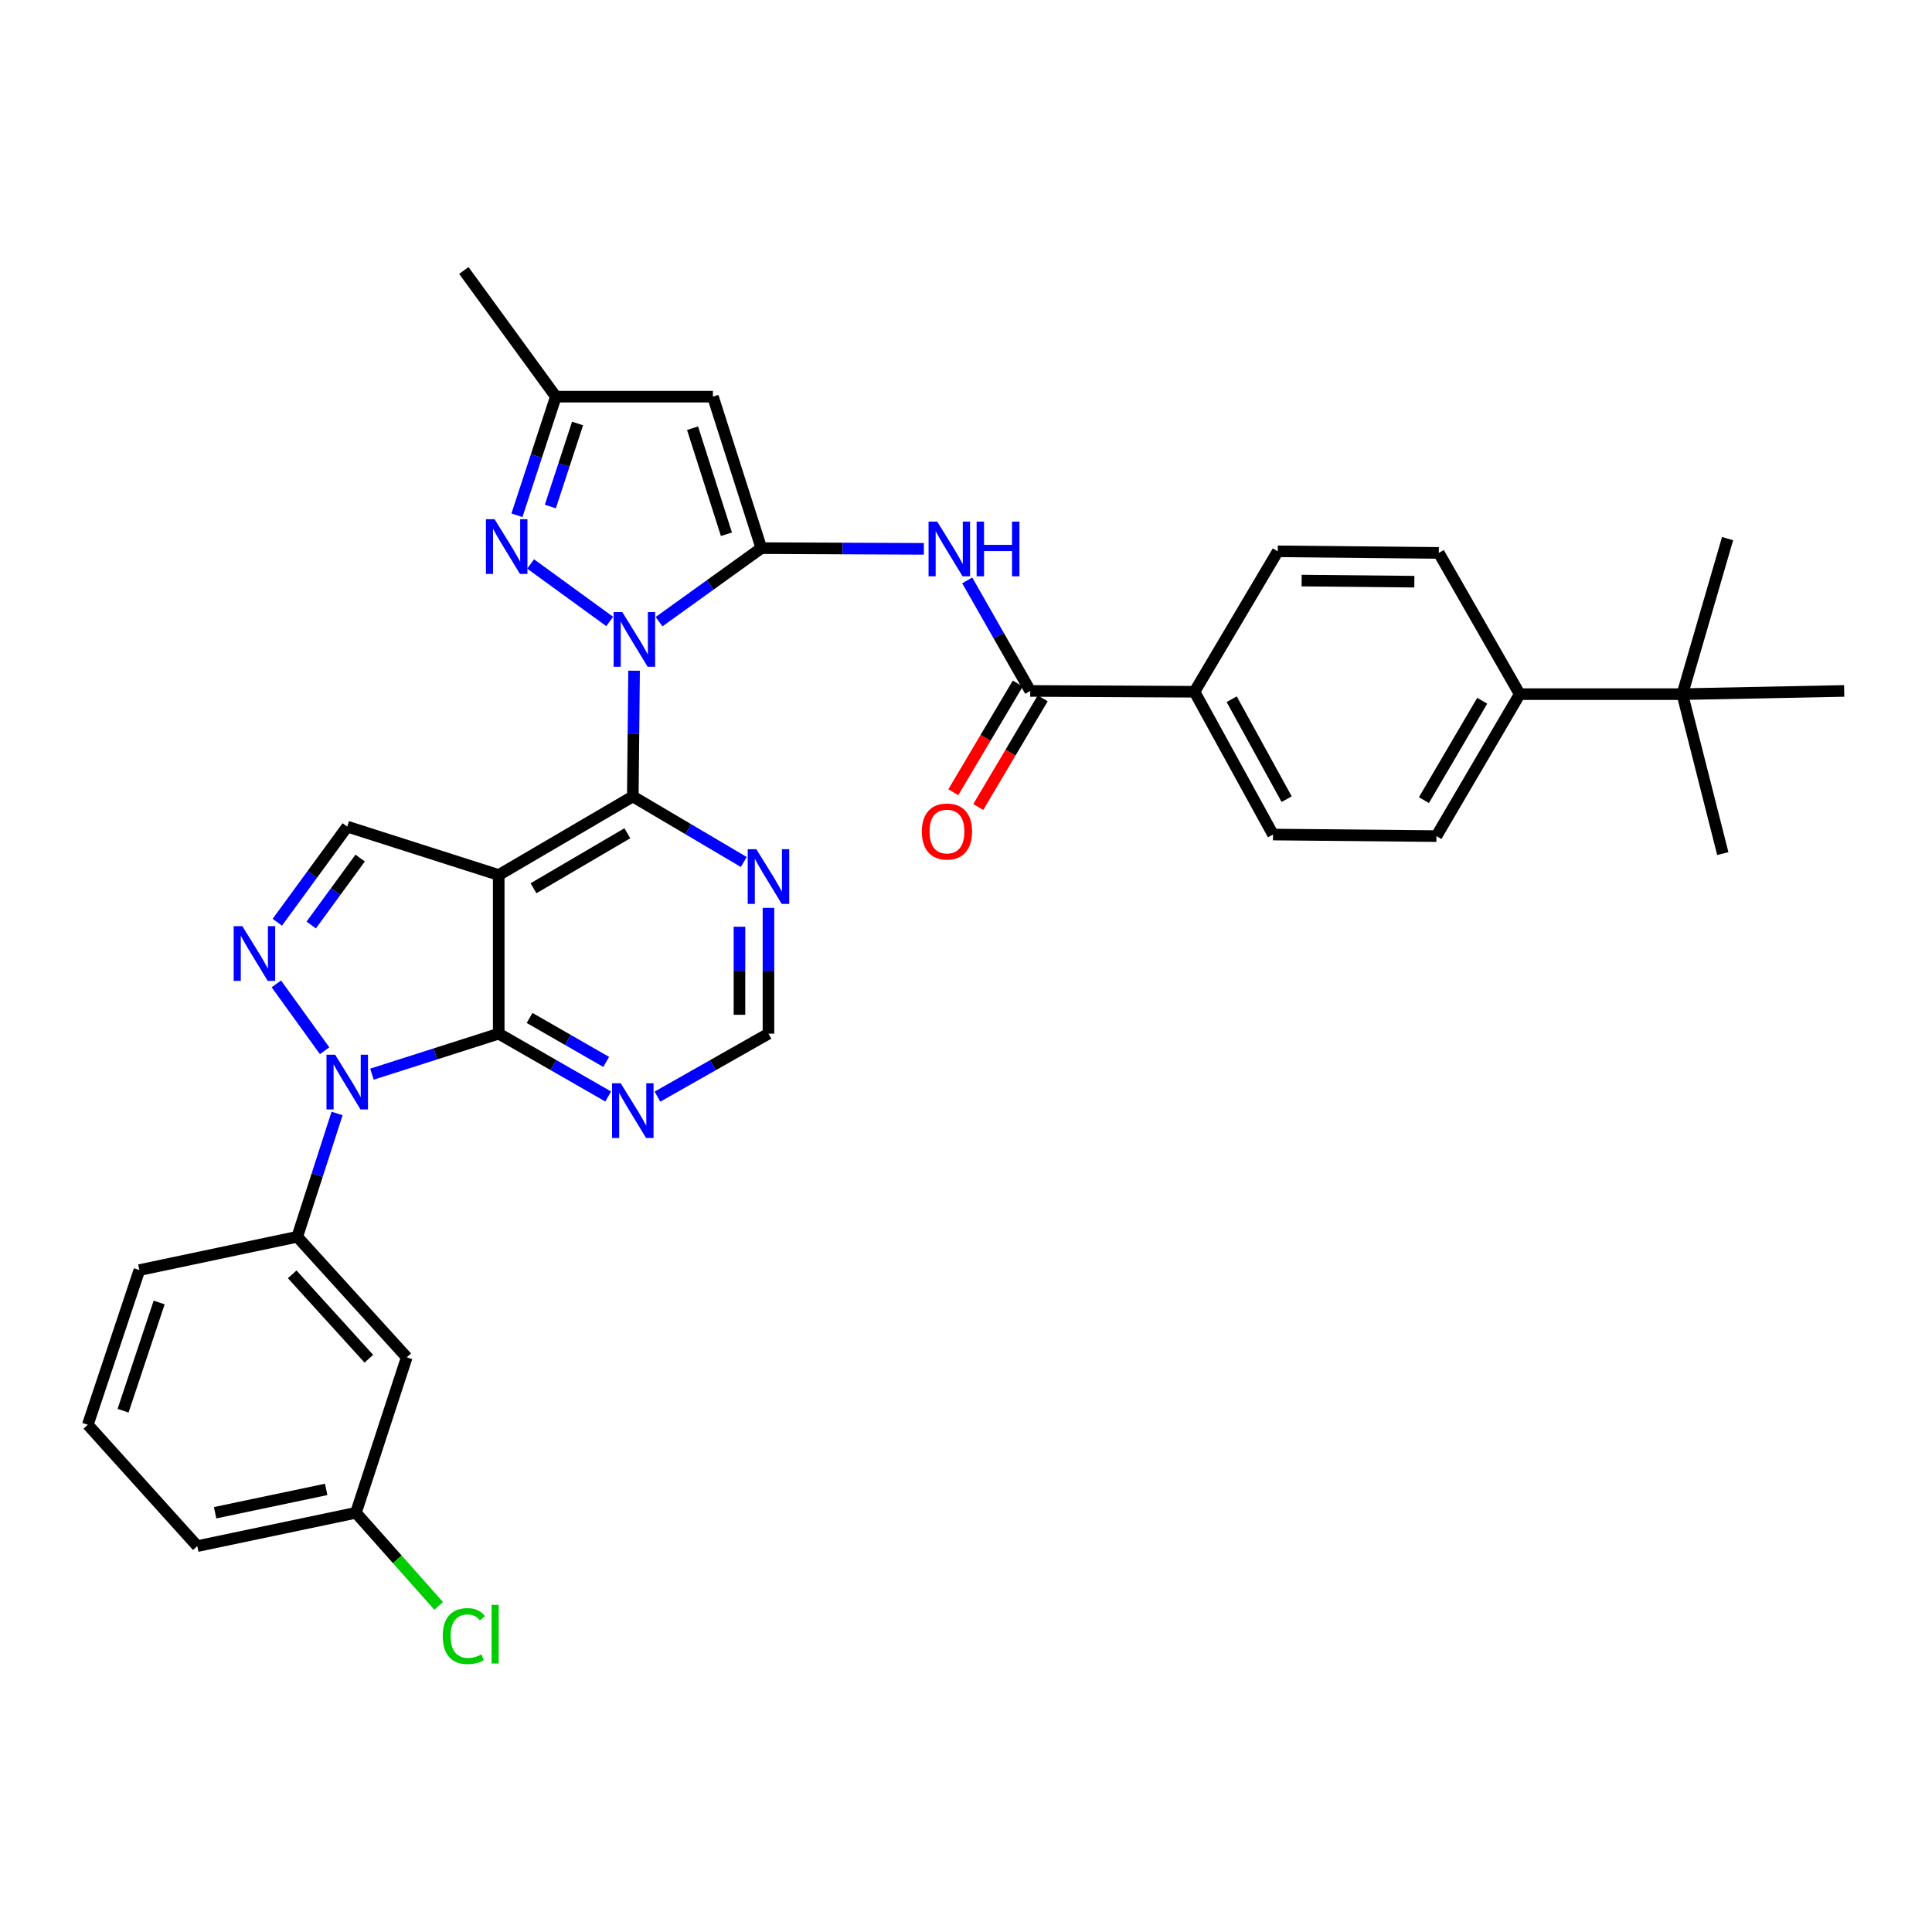 <?xml version='1.0' encoding='iso-8859-1'?>
<svg version='1.1' baseProfile='full'
              xmlns='http://www.w3.org/2000/svg'
                      xmlns:rdkit='http://www.rdkit.org/xml'
                      xmlns:xlink='http://www.w3.org/1999/xlink'
                  xml:space='preserve'
width='1000px' height='1000px' viewBox='0 0 1000 1000'>
<!-- END OF HEADER -->
<rect style='opacity:1.0;fill:#FFFFFF;stroke:none' width='1000' height='1000' x='0' y='0'> </rect>
<path class='bond-0' d='M 341.119,321.781 L 367.591,302.748' style='fill:none;fill-rule:evenodd;stroke:#0000FF;stroke-width:6px;stroke-linecap:butt;stroke-linejoin:miter;stroke-opacity:1' />
<path class='bond-0' d='M 367.591,302.748 L 394.063,283.715' style='fill:none;fill-rule:evenodd;stroke:#000000;stroke-width:6px;stroke-linecap:butt;stroke-linejoin:miter;stroke-opacity:1' />
<path class='bond-3' d='M 328.193,347.15 L 327.866,379.697' style='fill:none;fill-rule:evenodd;stroke:#0000FF;stroke-width:6px;stroke-linecap:butt;stroke-linejoin:miter;stroke-opacity:1' />
<path class='bond-3' d='M 327.866,379.697 L 327.539,412.243' style='fill:none;fill-rule:evenodd;stroke:#000000;stroke-width:6px;stroke-linecap:butt;stroke-linejoin:miter;stroke-opacity:1' />
<path class='bond-6' d='M 315.573,321.665 L 274.645,291.911' style='fill:none;fill-rule:evenodd;stroke:#0000FF;stroke-width:6px;stroke-linecap:butt;stroke-linejoin:miter;stroke-opacity:1' />
<path class='bond-7' d='M 394.063,283.715 L 369.003,205.306' style='fill:none;fill-rule:evenodd;stroke:#000000;stroke-width:6px;stroke-linecap:butt;stroke-linejoin:miter;stroke-opacity:1' />
<path class='bond-7' d='M 376.005,276.523 L 358.463,221.638' style='fill:none;fill-rule:evenodd;stroke:#000000;stroke-width:6px;stroke-linecap:butt;stroke-linejoin:miter;stroke-opacity:1' />
<path class='bond-8' d='M 394.063,283.715 L 436.125,283.898' style='fill:none;fill-rule:evenodd;stroke:#000000;stroke-width:6px;stroke-linecap:butt;stroke-linejoin:miter;stroke-opacity:1' />
<path class='bond-8' d='M 436.125,283.898 L 478.188,284.082' style='fill:none;fill-rule:evenodd;stroke:#0000FF;stroke-width:6px;stroke-linecap:butt;stroke-linejoin:miter;stroke-opacity:1' />
<path class='bond-1' d='M 258.137,452.907 L 327.539,412.243' style='fill:none;fill-rule:evenodd;stroke:#000000;stroke-width:6px;stroke-linecap:butt;stroke-linejoin:miter;stroke-opacity:1' />
<path class='bond-1' d='M 276.136,459.759 L 324.717,431.294' style='fill:none;fill-rule:evenodd;stroke:#000000;stroke-width:6px;stroke-linecap:butt;stroke-linejoin:miter;stroke-opacity:1' />
<path class='bond-4' d='M 258.137,452.907 L 258.137,535.026' style='fill:none;fill-rule:evenodd;stroke:#000000;stroke-width:6px;stroke-linecap:butt;stroke-linejoin:miter;stroke-opacity:1' />
<path class='bond-9' d='M 258.137,452.907 L 179.729,427.855' style='fill:none;fill-rule:evenodd;stroke:#000000;stroke-width:6px;stroke-linecap:butt;stroke-linejoin:miter;stroke-opacity:1' />
<path class='bond-2' d='M 192.527,555.982 L 225.332,545.504' style='fill:none;fill-rule:evenodd;stroke:#0000FF;stroke-width:6px;stroke-linecap:butt;stroke-linejoin:miter;stroke-opacity:1' />
<path class='bond-2' d='M 225.332,545.504 L 258.137,535.026' style='fill:none;fill-rule:evenodd;stroke:#000000;stroke-width:6px;stroke-linecap:butt;stroke-linejoin:miter;stroke-opacity:1' />
<path class='bond-11' d='M 174.475,576.333 L 164.168,608.244' style='fill:none;fill-rule:evenodd;stroke:#0000FF;stroke-width:6px;stroke-linecap:butt;stroke-linejoin:miter;stroke-opacity:1' />
<path class='bond-11' d='M 164.168,608.244 L 153.86,640.154' style='fill:none;fill-rule:evenodd;stroke:#000000;stroke-width:6px;stroke-linecap:butt;stroke-linejoin:miter;stroke-opacity:1' />
<path class='bond-36' d='M 168.023,543.858 L 143.038,509.257' style='fill:none;fill-rule:evenodd;stroke:#0000FF;stroke-width:6px;stroke-linecap:butt;stroke-linejoin:miter;stroke-opacity:1' />
<path class='bond-12' d='M 327.539,412.243 L 356.259,429.206' style='fill:none;fill-rule:evenodd;stroke:#000000;stroke-width:6px;stroke-linecap:butt;stroke-linejoin:miter;stroke-opacity:1' />
<path class='bond-12' d='M 356.259,429.206 L 384.979,446.168' style='fill:none;fill-rule:evenodd;stroke:#0000FF;stroke-width:6px;stroke-linecap:butt;stroke-linejoin:miter;stroke-opacity:1' />
<path class='bond-35' d='M 258.137,535.026 L 286.468,551.285' style='fill:none;fill-rule:evenodd;stroke:#000000;stroke-width:6px;stroke-linecap:butt;stroke-linejoin:miter;stroke-opacity:1' />
<path class='bond-35' d='M 286.468,551.285 L 314.798,567.544' style='fill:none;fill-rule:evenodd;stroke:#0000FF;stroke-width:6px;stroke-linecap:butt;stroke-linejoin:miter;stroke-opacity:1' />
<path class='bond-35' d='M 274.108,526.884 L 293.94,538.265' style='fill:none;fill-rule:evenodd;stroke:#000000;stroke-width:6px;stroke-linecap:butt;stroke-linejoin:miter;stroke-opacity:1' />
<path class='bond-35' d='M 293.94,538.265 L 313.771,549.647' style='fill:none;fill-rule:evenodd;stroke:#0000FF;stroke-width:6px;stroke-linecap:butt;stroke-linejoin:miter;stroke-opacity:1' />
<path class='bond-5' d='M 143.536,477.351 L 161.632,452.603' style='fill:none;fill-rule:evenodd;stroke:#0000FF;stroke-width:6px;stroke-linecap:butt;stroke-linejoin:miter;stroke-opacity:1' />
<path class='bond-5' d='M 161.632,452.603 L 179.729,427.855' style='fill:none;fill-rule:evenodd;stroke:#000000;stroke-width:6px;stroke-linecap:butt;stroke-linejoin:miter;stroke-opacity:1' />
<path class='bond-5' d='M 161.082,478.787 L 173.749,461.463' style='fill:none;fill-rule:evenodd;stroke:#0000FF;stroke-width:6px;stroke-linecap:butt;stroke-linejoin:miter;stroke-opacity:1' />
<path class='bond-5' d='M 173.749,461.463 L 186.417,444.14' style='fill:none;fill-rule:evenodd;stroke:#000000;stroke-width:6px;stroke-linecap:butt;stroke-linejoin:miter;stroke-opacity:1' />
<path class='bond-14' d='M 267.571,266.704 L 277.64,236.005' style='fill:none;fill-rule:evenodd;stroke:#0000FF;stroke-width:6px;stroke-linecap:butt;stroke-linejoin:miter;stroke-opacity:1' />
<path class='bond-14' d='M 277.64,236.005 L 287.709,205.306' style='fill:none;fill-rule:evenodd;stroke:#000000;stroke-width:6px;stroke-linecap:butt;stroke-linejoin:miter;stroke-opacity:1' />
<path class='bond-14' d='M 284.855,262.173 L 291.904,240.684' style='fill:none;fill-rule:evenodd;stroke:#0000FF;stroke-width:6px;stroke-linecap:butt;stroke-linejoin:miter;stroke-opacity:1' />
<path class='bond-14' d='M 291.904,240.684 L 298.952,219.194' style='fill:none;fill-rule:evenodd;stroke:#000000;stroke-width:6px;stroke-linecap:butt;stroke-linejoin:miter;stroke-opacity:1' />
<path class='bond-34' d='M 369.003,205.306 L 287.709,205.306' style='fill:none;fill-rule:evenodd;stroke:#000000;stroke-width:6px;stroke-linecap:butt;stroke-linejoin:miter;stroke-opacity:1' />
<path class='bond-10' d='M 500.637,300.415 L 516.943,329.021' style='fill:none;fill-rule:evenodd;stroke:#0000FF;stroke-width:6px;stroke-linecap:butt;stroke-linejoin:miter;stroke-opacity:1' />
<path class='bond-10' d='M 516.943,329.021 L 533.25,357.628' style='fill:none;fill-rule:evenodd;stroke:#000000;stroke-width:6px;stroke-linecap:butt;stroke-linejoin:miter;stroke-opacity:1' />
<path class='bond-17' d='M 533.25,357.628 L 618.271,358.053' style='fill:none;fill-rule:evenodd;stroke:#000000;stroke-width:6px;stroke-linecap:butt;stroke-linejoin:miter;stroke-opacity:1' />
<path class='bond-20' d='M 526.794,353.799 L 510.114,381.922' style='fill:none;fill-rule:evenodd;stroke:#000000;stroke-width:6px;stroke-linecap:butt;stroke-linejoin:miter;stroke-opacity:1' />
<path class='bond-20' d='M 510.114,381.922 L 493.434,410.045' style='fill:none;fill-rule:evenodd;stroke:#FF0000;stroke-width:6px;stroke-linecap:butt;stroke-linejoin:miter;stroke-opacity:1' />
<path class='bond-20' d='M 539.705,361.457 L 523.025,389.58' style='fill:none;fill-rule:evenodd;stroke:#000000;stroke-width:6px;stroke-linecap:butt;stroke-linejoin:miter;stroke-opacity:1' />
<path class='bond-20' d='M 523.025,389.58 L 506.345,417.703' style='fill:none;fill-rule:evenodd;stroke:#FF0000;stroke-width:6px;stroke-linecap:butt;stroke-linejoin:miter;stroke-opacity:1' />
<path class='bond-15' d='M 153.86,640.154 L 210.527,702.542' style='fill:none;fill-rule:evenodd;stroke:#000000;stroke-width:6px;stroke-linecap:butt;stroke-linejoin:miter;stroke-opacity:1' />
<path class='bond-15' d='M 151.248,659.605 L 190.915,703.276' style='fill:none;fill-rule:evenodd;stroke:#000000;stroke-width:6px;stroke-linecap:butt;stroke-linejoin:miter;stroke-opacity:1' />
<path class='bond-27' d='M 153.86,640.154 L 72.141,657.4' style='fill:none;fill-rule:evenodd;stroke:#000000;stroke-width:6px;stroke-linecap:butt;stroke-linejoin:miter;stroke-opacity:1' />
<path class='bond-16' d='M 397.758,469.908 L 397.758,502.467' style='fill:none;fill-rule:evenodd;stroke:#0000FF;stroke-width:6px;stroke-linecap:butt;stroke-linejoin:miter;stroke-opacity:1' />
<path class='bond-16' d='M 397.758,502.467 L 397.758,535.026' style='fill:none;fill-rule:evenodd;stroke:#000000;stroke-width:6px;stroke-linecap:butt;stroke-linejoin:miter;stroke-opacity:1' />
<path class='bond-16' d='M 382.746,479.676 L 382.746,502.467' style='fill:none;fill-rule:evenodd;stroke:#0000FF;stroke-width:6px;stroke-linecap:butt;stroke-linejoin:miter;stroke-opacity:1' />
<path class='bond-16' d='M 382.746,502.467 L 382.746,525.258' style='fill:none;fill-rule:evenodd;stroke:#000000;stroke-width:6px;stroke-linecap:butt;stroke-linejoin:miter;stroke-opacity:1' />
<path class='bond-13' d='M 340.297,567.619 L 369.027,551.322' style='fill:none;fill-rule:evenodd;stroke:#0000FF;stroke-width:6px;stroke-linecap:butt;stroke-linejoin:miter;stroke-opacity:1' />
<path class='bond-13' d='M 369.027,551.322 L 397.758,535.026' style='fill:none;fill-rule:evenodd;stroke:#000000;stroke-width:6px;stroke-linecap:butt;stroke-linejoin:miter;stroke-opacity:1' />
<path class='bond-29' d='M 287.709,205.306 L 240.082,140.008' style='fill:none;fill-rule:evenodd;stroke:#000000;stroke-width:6px;stroke-linecap:butt;stroke-linejoin:miter;stroke-opacity:1' />
<path class='bond-25' d='M 210.527,702.542 L 184.232,783.018' style='fill:none;fill-rule:evenodd;stroke:#000000;stroke-width:6px;stroke-linecap:butt;stroke-linejoin:miter;stroke-opacity:1' />
<path class='bond-21' d='M 618.271,358.053 L 661.361,285.366' style='fill:none;fill-rule:evenodd;stroke:#000000;stroke-width:6px;stroke-linecap:butt;stroke-linejoin:miter;stroke-opacity:1' />
<path class='bond-22' d='M 618.271,358.053 L 658.91,431.958' style='fill:none;fill-rule:evenodd;stroke:#000000;stroke-width:6px;stroke-linecap:butt;stroke-linejoin:miter;stroke-opacity:1' />
<path class='bond-22' d='M 637.521,361.906 L 665.967,413.639' style='fill:none;fill-rule:evenodd;stroke:#000000;stroke-width:6px;stroke-linecap:butt;stroke-linejoin:miter;stroke-opacity:1' />
<path class='bond-18' d='M 870.783,359.287 L 786.604,359.287' style='fill:none;fill-rule:evenodd;stroke:#000000;stroke-width:6px;stroke-linecap:butt;stroke-linejoin:miter;stroke-opacity:1' />
<path class='bond-30' d='M 870.783,359.287 L 894.192,278.786' style='fill:none;fill-rule:evenodd;stroke:#000000;stroke-width:6px;stroke-linecap:butt;stroke-linejoin:miter;stroke-opacity:1' />
<path class='bond-31' d='M 870.783,359.287 L 891.716,441.815' style='fill:none;fill-rule:evenodd;stroke:#000000;stroke-width:6px;stroke-linecap:butt;stroke-linejoin:miter;stroke-opacity:1' />
<path class='bond-32' d='M 870.783,359.287 L 954.545,357.628' style='fill:none;fill-rule:evenodd;stroke:#000000;stroke-width:6px;stroke-linecap:butt;stroke-linejoin:miter;stroke-opacity:1' />
<path class='bond-19' d='M 786.604,359.287 L 743.497,432.767' style='fill:none;fill-rule:evenodd;stroke:#000000;stroke-width:6px;stroke-linecap:butt;stroke-linejoin:miter;stroke-opacity:1' />
<path class='bond-19' d='M 767.191,362.713 L 737.016,414.149' style='fill:none;fill-rule:evenodd;stroke:#000000;stroke-width:6px;stroke-linecap:butt;stroke-linejoin:miter;stroke-opacity:1' />
<path class='bond-37' d='M 786.604,359.287 L 744.715,286.191' style='fill:none;fill-rule:evenodd;stroke:#000000;stroke-width:6px;stroke-linecap:butt;stroke-linejoin:miter;stroke-opacity:1' />
<path class='bond-23' d='M 661.361,285.366 L 744.715,286.191' style='fill:none;fill-rule:evenodd;stroke:#000000;stroke-width:6px;stroke-linecap:butt;stroke-linejoin:miter;stroke-opacity:1' />
<path class='bond-23' d='M 673.716,300.5 L 732.063,301.078' style='fill:none;fill-rule:evenodd;stroke:#000000;stroke-width:6px;stroke-linecap:butt;stroke-linejoin:miter;stroke-opacity:1' />
<path class='bond-24' d='M 658.91,431.958 L 743.497,432.767' style='fill:none;fill-rule:evenodd;stroke:#000000;stroke-width:6px;stroke-linecap:butt;stroke-linejoin:miter;stroke-opacity:1' />
<path class='bond-26' d='M 184.232,783.018 L 205.646,807.115' style='fill:none;fill-rule:evenodd;stroke:#000000;stroke-width:6px;stroke-linecap:butt;stroke-linejoin:miter;stroke-opacity:1' />
<path class='bond-26' d='M 205.646,807.115 L 227.06,831.211' style='fill:none;fill-rule:evenodd;stroke:#00CC00;stroke-width:6px;stroke-linecap:butt;stroke-linejoin:miter;stroke-opacity:1' />
<path class='bond-38' d='M 184.232,783.018 L 102.113,800.264' style='fill:none;fill-rule:evenodd;stroke:#000000;stroke-width:6px;stroke-linecap:butt;stroke-linejoin:miter;stroke-opacity:1' />
<path class='bond-38' d='M 168.829,770.914 L 111.346,782.987' style='fill:none;fill-rule:evenodd;stroke:#000000;stroke-width:6px;stroke-linecap:butt;stroke-linejoin:miter;stroke-opacity:1' />
<path class='bond-28' d='M 72.141,657.4 L 45.455,737.451' style='fill:none;fill-rule:evenodd;stroke:#000000;stroke-width:6px;stroke-linecap:butt;stroke-linejoin:miter;stroke-opacity:1' />
<path class='bond-28' d='M 82.379,674.155 L 63.698,730.191' style='fill:none;fill-rule:evenodd;stroke:#000000;stroke-width:6px;stroke-linecap:butt;stroke-linejoin:miter;stroke-opacity:1' />
<path class='bond-33' d='M 45.455,737.451 L 102.113,800.264' style='fill:none;fill-rule:evenodd;stroke:#000000;stroke-width:6px;stroke-linecap:butt;stroke-linejoin:miter;stroke-opacity:1' />
<path  class='atom-0' d='M 322.096 316.798
L 331.376 331.798
Q 332.296 333.278, 333.776 335.958
Q 335.256 338.638, 335.336 338.798
L 335.336 316.798
L 339.096 316.798
L 339.096 345.118
L 335.216 345.118
L 325.256 328.718
Q 324.096 326.798, 322.856 324.598
Q 321.656 322.398, 321.296 321.718
L 321.296 345.118
L 317.616 345.118
L 317.616 316.798
L 322.096 316.798
' fill='#0000FF'/>
<path  class='atom-3' d='M 173.469 545.909
L 182.749 560.909
Q 183.669 562.389, 185.149 565.069
Q 186.629 567.749, 186.709 567.909
L 186.709 545.909
L 190.469 545.909
L 190.469 574.229
L 186.589 574.229
L 176.629 557.829
Q 175.469 555.909, 174.229 553.709
Q 173.029 551.509, 172.669 550.829
L 172.669 574.229
L 168.989 574.229
L 168.989 545.909
L 173.469 545.909
' fill='#0000FF'/>
<path  class='atom-6' d='M 125.434 479.385
L 134.714 494.385
Q 135.634 495.865, 137.114 498.545
Q 138.594 501.225, 138.674 501.385
L 138.674 479.385
L 142.434 479.385
L 142.434 507.705
L 138.554 507.705
L 128.594 491.305
Q 127.434 489.385, 126.194 487.185
Q 124.994 484.985, 124.634 484.305
L 124.634 507.705
L 120.954 507.705
L 120.954 479.385
L 125.434 479.385
' fill='#0000FF'/>
<path  class='atom-7' d='M 255.997 268.746
L 265.277 283.746
Q 266.197 285.226, 267.677 287.906
Q 269.157 290.586, 269.237 290.746
L 269.237 268.746
L 272.997 268.746
L 272.997 297.066
L 269.117 297.066
L 259.157 280.666
Q 257.997 278.746, 256.757 276.546
Q 255.557 274.346, 255.197 273.666
L 255.197 297.066
L 251.517 297.066
L 251.517 268.746
L 255.997 268.746
' fill='#0000FF'/>
<path  class='atom-9' d='M 485.1 269.98
L 494.38 284.98
Q 495.3 286.46, 496.78 289.14
Q 498.26 291.82, 498.34 291.98
L 498.34 269.98
L 502.1 269.98
L 502.1 298.3
L 498.22 298.3
L 488.26 281.9
Q 487.1 279.98, 485.86 277.78
Q 484.66 275.58, 484.3 274.9
L 484.3 298.3
L 480.62 298.3
L 480.62 269.98
L 485.1 269.98
' fill='#0000FF'/>
<path  class='atom-9' d='M 505.5 269.98
L 509.34 269.98
L 509.34 282.02
L 523.82 282.02
L 523.82 269.98
L 527.66 269.98
L 527.66 298.3
L 523.82 298.3
L 523.82 285.22
L 509.34 285.22
L 509.34 298.3
L 505.5 298.3
L 505.5 269.98
' fill='#0000FF'/>
<path  class='atom-13' d='M 391.498 439.556
L 400.778 454.556
Q 401.698 456.036, 403.178 458.716
Q 404.658 461.396, 404.738 461.556
L 404.738 439.556
L 408.498 439.556
L 408.498 467.876
L 404.618 467.876
L 394.658 451.476
Q 393.498 449.556, 392.258 447.356
Q 391.058 445.156, 390.698 444.476
L 390.698 467.876
L 387.018 467.876
L 387.018 439.556
L 391.498 439.556
' fill='#0000FF'/>
<path  class='atom-14' d='M 321.279 560.695
L 330.559 575.695
Q 331.479 577.175, 332.959 579.855
Q 334.439 582.535, 334.519 582.695
L 334.519 560.695
L 338.279 560.695
L 338.279 589.015
L 334.399 589.015
L 324.439 572.615
Q 323.279 570.695, 322.039 568.495
Q 320.839 566.295, 320.479 565.615
L 320.479 589.015
L 316.799 589.015
L 316.799 560.695
L 321.279 560.695
' fill='#0000FF'/>
<path  class='atom-21' d='M 477.143 430.387
Q 477.143 423.587, 480.503 419.787
Q 483.863 415.987, 490.143 415.987
Q 496.423 415.987, 499.783 419.787
Q 503.143 423.587, 503.143 430.387
Q 503.143 437.267, 499.743 441.187
Q 496.343 445.067, 490.143 445.067
Q 483.903 445.067, 480.503 441.187
Q 477.143 437.307, 477.143 430.387
M 490.143 441.867
Q 494.463 441.867, 496.783 438.987
Q 499.143 436.067, 499.143 430.387
Q 499.143 424.827, 496.783 422.027
Q 494.463 419.187, 490.143 419.187
Q 485.823 419.187, 483.463 421.987
Q 481.143 424.787, 481.143 430.387
Q 481.143 436.107, 483.463 438.987
Q 485.823 441.867, 490.143 441.867
' fill='#FF0000'/>
<path  class='atom-27' d='M 229.162 846.845
Q 229.162 839.805, 232.442 836.125
Q 235.762 832.405, 242.042 832.405
Q 247.882 832.405, 251.002 836.525
L 248.362 838.685
Q 246.082 835.685, 242.042 835.685
Q 237.762 835.685, 235.482 838.565
Q 233.242 841.405, 233.242 846.845
Q 233.242 852.445, 235.562 855.325
Q 237.922 858.205, 242.482 858.205
Q 245.602 858.205, 249.242 856.325
L 250.362 859.325
Q 248.882 860.285, 246.642 860.845
Q 244.402 861.405, 241.922 861.405
Q 235.762 861.405, 232.442 857.645
Q 229.162 853.885, 229.162 846.845
' fill='#00CC00'/>
<path  class='atom-27' d='M 254.442 830.685
L 258.122 830.685
L 258.122 861.045
L 254.442 861.045
L 254.442 830.685
' fill='#00CC00'/>
</svg>
